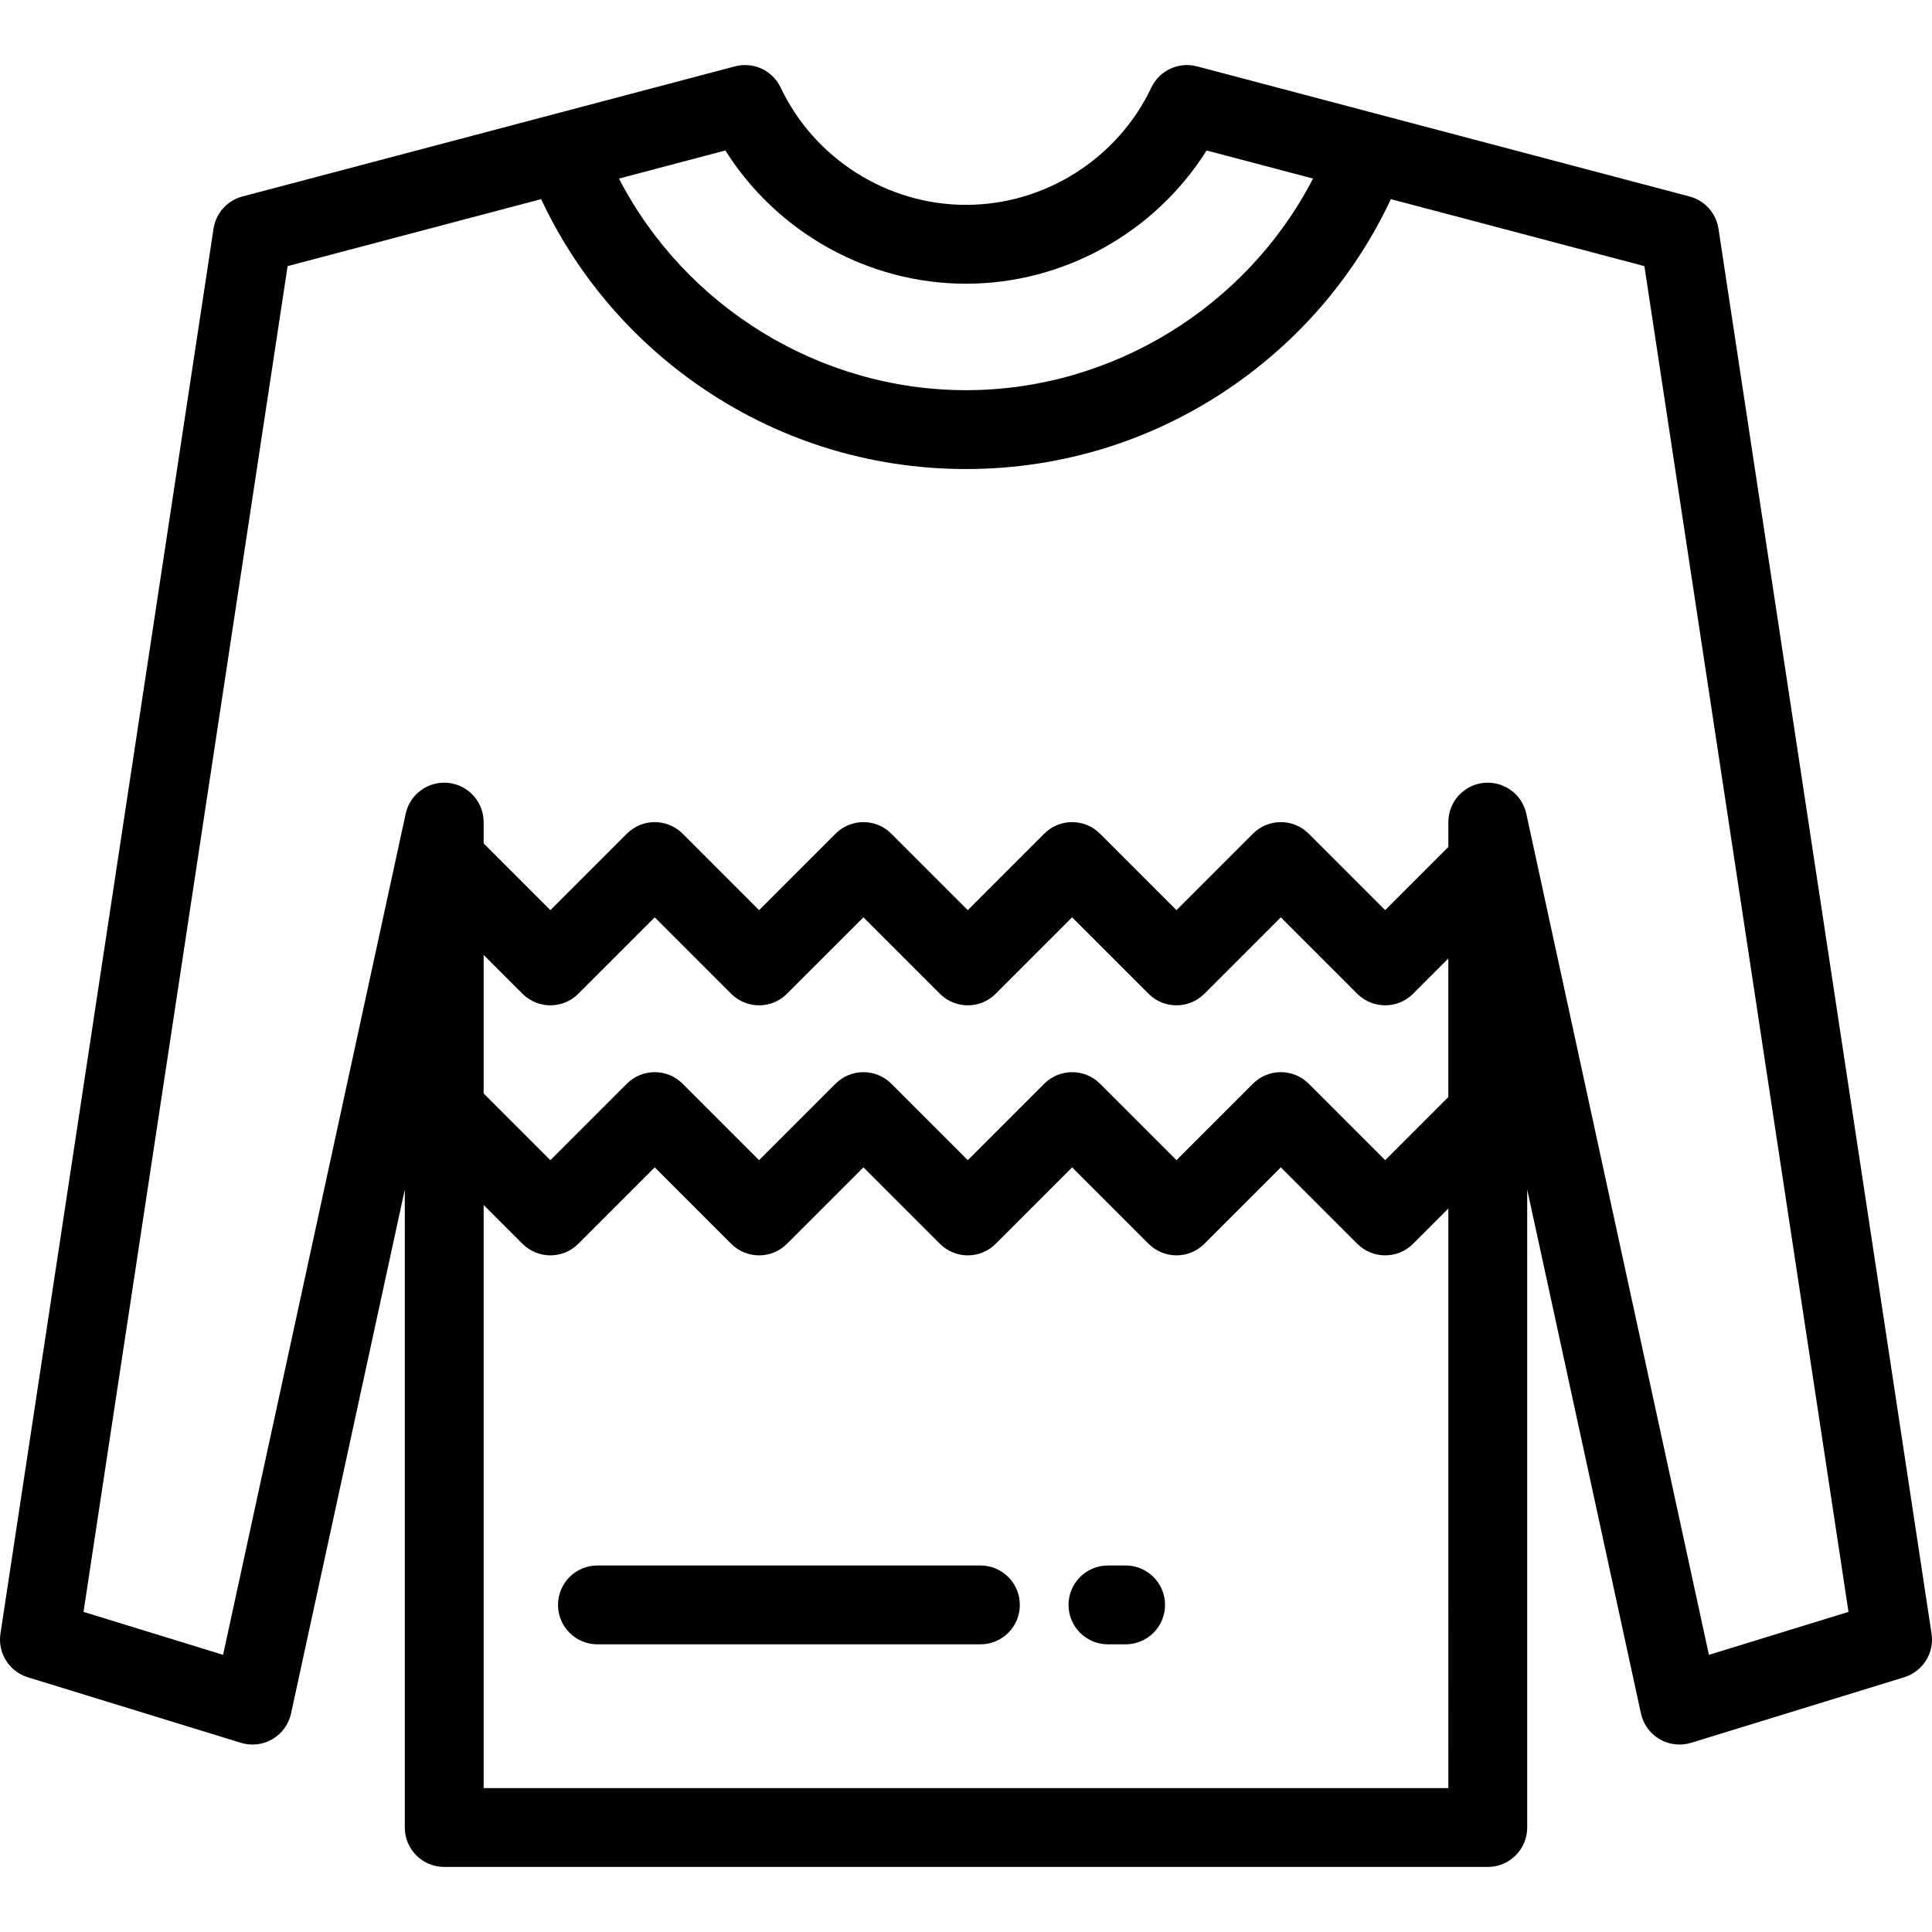 <?xml version="1.0" encoding="iso-8859-1"?>
<!-- Uploaded to: SVG Repo, www.svgrepo.com, Generator: SVG Repo Mixer Tools -->
<svg fill="#000000" height="800px" width="800px" version="1.1" id="Layer_1" xmlns="http://www.w3.org/2000/svg" xmlns:xlink="http://www.w3.org/1999/xlink" 
	 viewBox="0 0 512 512" xml:space="preserve">
<g>
	<g>
		<path d="M298.3,414.867h-4.678c-5.771,0-10.449,4.678-10.449,10.449s4.678,10.449,10.449,10.449h4.678
			c5.77,0,10.449-4.678,10.449-10.449C308.749,419.545,304.071,414.867,298.3,414.867z"/>
	</g>
</g>
<g>
	<g>
		<path d="M259.819,414.867H158.327c-5.77,0-10.449,4.678-10.449,10.449s4.679,10.449,10.449,10.449h101.492
			c5.77,0,10.449-4.678,10.449-10.449C270.267,419.545,265.59,414.867,259.819,414.867z"/>
	</g>
</g>
<g>
	<g>
		<path d="M511.881,432.941L455.414,60.609c-0.625-4.118-3.634-7.471-7.661-8.536L317.224,17.586
			c-4.863-1.284-9.954,1.078-12.11,5.624c-8.957,18.881-28.235,31.081-49.114,31.081c-20.878,0-40.156-12.2-49.115-31.083
			c-2.156-4.545-7.241-6.909-12.109-5.624L64.247,52.073c-4.027,1.065-7.036,4.418-7.661,8.536L0.119,432.941
			c-0.776,5.117,2.311,10.032,7.258,11.554l56.467,17.371c2.793,0.859,5.822,0.509,8.348-0.968c2.524-1.477,4.315-3.944,4.936-6.802
			l30.149-138.859v169.077c0,5.771,4.679,10.449,10.449,10.449h276.548c5.77,0,10.449-4.678,10.449-10.449V315.236l30.148,138.859
			c0.621,2.858,2.412,5.326,4.936,6.802c2.524,1.477,5.553,1.828,8.348,0.968l56.467-17.371
			C509.571,442.973,512.658,438.058,511.881,432.941z M192.234,39.873c13.642,21.701,37.811,35.316,63.767,35.316
			c25.957,0,50.126-13.615,63.765-35.316l28.204,7.451c-17.57,33.959-53.187,56.077-91.97,56.077s-74.4-22.118-91.97-56.077
			L192.234,39.873z M383.826,290.719l-16.74,16.739l-20.266-20.264c-4.078-4.079-10.695-4.08-14.776,0l-20.266,20.264
			l-20.266-20.264c-4.079-4.08-10.694-4.08-14.777,0l-20.264,20.264l-20.266-20.264c-4.078-4.079-10.695-4.079-14.776,0
			l-20.267,20.264l-20.265-20.264c-4.081-4.08-10.697-4.08-14.777,0l-20.266,20.264l-17.686-17.684v-36.709l10.297,10.296
			c4.081,4.08,10.696,4.08,14.778,0l20.264-20.264l20.265,20.264c4.08,4.08,10.696,4.081,14.777,0l20.267-20.264l20.264,20.264
			c4.081,4.08,10.696,4.08,14.778,0l20.264-20.264l20.264,20.264c4.081,4.08,10.696,4.08,14.778,0l20.265-20.264l20.267,20.264
			c2.04,2.041,4.714,3.06,7.387,3.06s5.348-1.02,7.388-3.06l9.351-9.351v36.708H383.826z M383.828,473.864H128.175V319.327
			l10.297,10.295c4.081,4.08,10.696,4.08,14.778,0l20.264-20.264l20.265,20.264c4.08,4.08,10.696,4.081,14.777,0l20.267-20.264
			l20.264,20.264c2.042,2.041,4.715,3.06,7.388,3.06c2.675,0,5.348-1.02,7.388-3.06l20.264-20.264l20.264,20.264
			c4.081,4.08,10.696,4.08,14.778,0l20.265-20.264l20.267,20.264c4.079,4.081,10.694,4.079,14.777,0l9.351-9.351V473.864z
			 M452.882,438.548l-48.395-222.899c-1.133-5.218-6.013-8.735-11.327-8.172c-5.308,0.57-9.334,5.05-9.334,10.389v6.592
			l-16.74,16.739l-20.266-20.264c-4.081-4.082-10.698-4.08-14.776,0l-20.266,20.264l-20.266-20.264
			c-4.079-4.08-10.695-4.08-14.777,0l-20.264,20.264l-20.266-20.264c-4.078-4.079-10.695-4.08-14.776,0l-20.267,20.264
			l-20.261-20.265c-4.081-4.08-10.697-4.08-14.777,0l-20.266,20.264l-17.686-17.684v-5.647c0-5.339-4.026-9.819-9.334-10.389
			c-5.297-0.575-10.193,2.955-11.327,8.172L59.119,438.548l-36.987-11.379L76.219,70.525l67.19-17.752
			c9.187,19.6,23.288,36.409,41.19,48.99c20.983,14.743,45.673,22.536,71.402,22.536c25.728,0,50.419-7.793,71.402-22.536
			c17.902-12.58,32.003-29.389,41.19-48.99l67.19,17.752l54.088,356.643L452.882,438.548z"/>
	</g>
</g>
</svg>